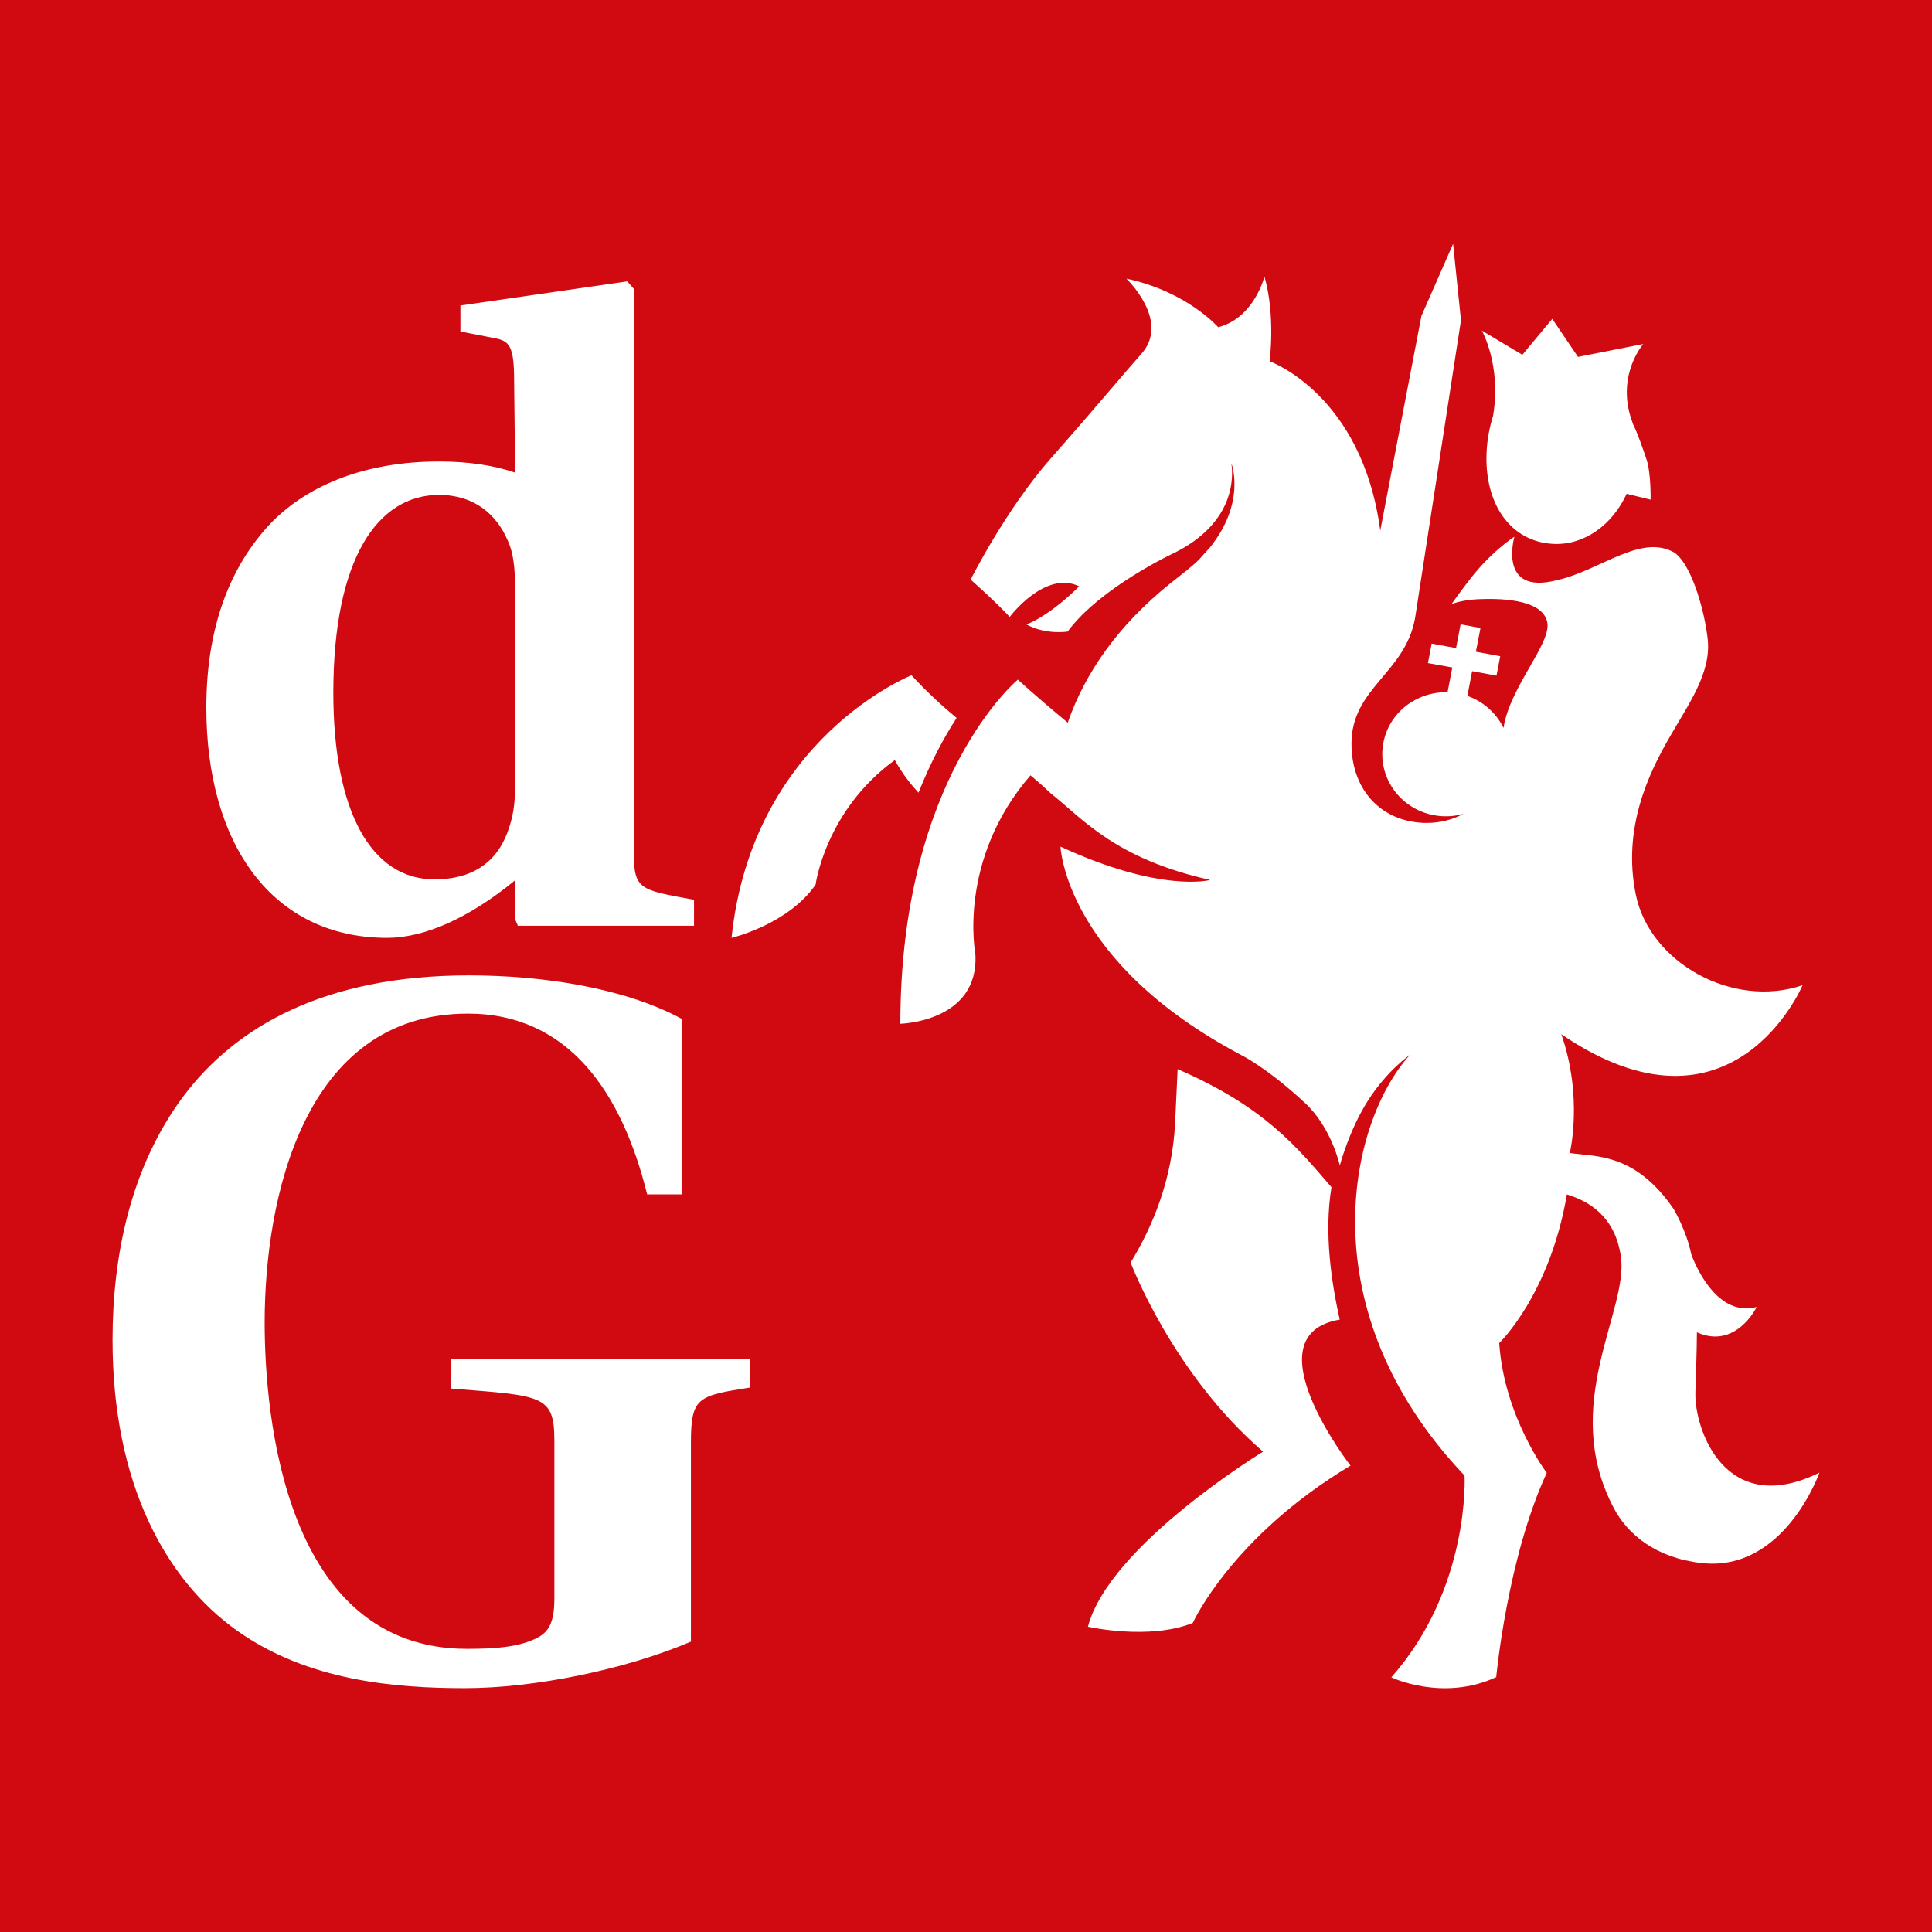 <svg xmlns="http://www.w3.org/2000/svg" width="64" height="64" viewBox="0 0 103 103" class="icons"><title>Logo de Gelderlander</title><g fill="none" fill-rule="evenodd"><path d="M0 103h103V0H0" fill="#D10910"/><g fill="#FFF"><path d="M51 38.276c-.672-.557-1.546-1.335-2.405-2.276 0 0-8.483 3.35-9.595 14 0 0 3.023-.713 4.482-2.84 0 0 .518-3.948 4.224-6.64 0 0 .447.877 1.262 1.74.664-1.67 1.384-2.986 2.032-3.984M71.423 70.353v-.004c-.425-1.916-.848-4.575-.438-7.056-1.82-2.107-3.54-4.277-8.202-6.294l-.133 2.82c-.14 3.022-1.18 5.54-2.372 7.49 0 0 2.215 5.907 7.06 10.082 0 0-8.2 4.988-9.338 9.333 0 0 3.258.736 5.59-.2 0 0 2.064-4.585 8.41-8.388 0 0-5.412-6.957-.577-7.784"/><path d="M90.468 71.03c2.087.93 3.185-1.35 3.185-1.35-2.32.62-3.49-2.824-3.49-2.824-.25-1.25-.94-2.408-.94-2.408-2.058-2.978-4.103-2.772-5.532-2.978 0 0 .72-2.973-.453-6.332C92.38 61.365 96.1 52.524 96.1 52.524c-3.72 1.263-8.133-1.194-8.885-4.803-.753-3.61.738-6.57 1.763-8.363 1.023-1.796 2.244-3.444 2.068-5.24-.13-1.33-.79-3.93-1.764-4.65-1.802-1.047-3.96.948-6.285 1.464-3.17.815-2.26-2.316-2.26-2.316-.166.095-1.156.782-2.136 1.97-.344.42-.787 1.018-1.213 1.614.37-.125.81-.225 1.4-.254.93-.042 3.43-.08 3.7 1.223.235 1.126-2.007 3.462-2.332 5.64-.377-.78-1.06-1.404-1.926-1.71l.252-1.318 1.3.238.198-1.035-1.298-.24.246-1.266-1.06-.194-.242 1.267-1.3-.24-.198 1.04 1.298.234-.254 1.32c-1.635-.042-3.108 1.067-3.42 2.687-.348 1.8.866 3.534 2.706 3.87.54.1 1.075.065 1.57-.076-.58.31-1.245.486-1.96.486-2.288 0-4.017-1.628-4.017-4.226 0-2.98 2.877-3.76 3.393-6.71l2.444-15.862-.42-4.072-1.687 3.837-2.196 11.446c-.97-7.28-5.897-9.023-5.897-9.023s.32-2.453-.277-4.518c0 0-.547 2.213-2.467 2.7 0 0-1.652-1.9-4.894-2.59 0 0 2.375 2.256.793 4.017-.876.98-2.372 2.79-4.796 5.536-2.424 2.742-4.3 6.492-4.3 6.492s1.325 1.172 2.083 1.988c0 0 1.88-2.51 3.702-1.63 0 0-1.42 1.473-2.807 2.035 1.048.567 2.193.376 2.193.376 1.75-2.366 5.684-4.193 5.684-4.193 2.285-1.127 3.285-2.913 3.046-4.78.034.092.77 2.138-1.173 4.527-.2.204-.365.4-.536.593-.42.423-.956.81-1.542 1.282-2.812 2.256-4.56 4.8-5.474 7.43-.787-.653-1.806-1.52-2.66-2.295 0 0-6.264 5.188-6.264 18.346 0 0 4.212-.096 4-3.718 0 0-.978-5 2.938-9.526 0 0 .478.392 1.082.963 1.71 1.35 3.398 3.47 8.498 4.615 0 0-2.598.71-7.98-1.777 0 0 .23 6.155 9.68 11.135 0 0 1.357.67 3.362 2.538 1.417 1.318 1.85 3.326 1.85 3.326s.503-1.917 1.53-3.507c1.03-1.593 2.2-2.383 2.2-2.383-3.252 3.605-5.48 13.57 2.92 22.423 0 0 .32 5.977-3.905 10.756 0 0 2.745 1.312 5.593-.012 0 0 .582-6.328 2.694-10.89 0 0-2.27-2.992-2.535-6.918 0 0 2.706-2.595 3.607-7.926 1.202.37 2.568 1.182 2.88 3.31.428 2.888-3.288 7.896-.377 13.416.744 1.407 2.252 2.655 4.678 2.926 4.413.497 6.285-4.82 6.285-4.82-5.002 2.465-6.67-2.287-6.614-4.272.027-.99.075-2.086.082-3.203z"/><path d="M79.255 24.082c-.137 2.766 1.27 4.813 3.574 4.915 1.653.07 3.136-1.026 3.893-2.672l1.276.313s.027-1.405-.215-2.136c-.52-1.55-.72-1.882-.72-1.882-.04-.12-.08-.248-.126-.37-.72-2.33.67-3.91.67-3.91l-3.48.687L82.755 17l-1.595 1.916L79 17.624s1.05 1.842.6 4.538c-.192.618-.313 1.272-.345 1.92zM27.463 46.93v2.08l.146.346H37V47.97c-2.965-.542-3.21-.542-3.21-2.625V15.397L33.44 15l-8.894 1.287v1.387l1.777.345c.84.15 1.087.396 1.087 2.328l.053 4.85c-1.14-.394-2.524-.594-4.056-.594-3.807 0-6.92 1.188-8.95 3.268C12.335 30.1 11 33.316 11 37.722 11 45 14.507 50 20.638 50c1.978 0 4.35-1.04 6.825-3.07m0-15.196v10.05c0 .79-.053 1.53-.3 2.275-.543 1.78-1.83 2.822-4.005 2.822-3.36 0-5.387-3.612-5.387-9.95 0-7.18 2.375-10.546 5.637-10.546 1.876 0 3.064 1.04 3.658 2.426.398.842.398 1.98.398 2.922M12.61 86.915C8.835 84.218 6 79.095 6 71.44c0-4.462.945-9.195 3.777-12.997 2.776-3.69 7.5-6.443 15.22-6.443 3.948 0 8.28.664 11.34 2.313v9.362H34.5c-1.333-5.395-4.167-9.637-9.56-9.637-8.773 0-10.83 9.912-10.83 16.466 0 5.067 1.113 17.4 10.777 17.4 1.616 0 2.67-.107 3.558-.494.78-.33 1.11-.828 1.11-2.205v-8.37c0-2.477-.61-2.42-5.5-2.806v-1.6H40v1.542c-2.775.442-3.165.497-3.165 2.922v10.628C33.335 89.008 28.5 90 24.78 90c-3.724 0-8.392-.386-12.17-3.085"/></g></g></svg>